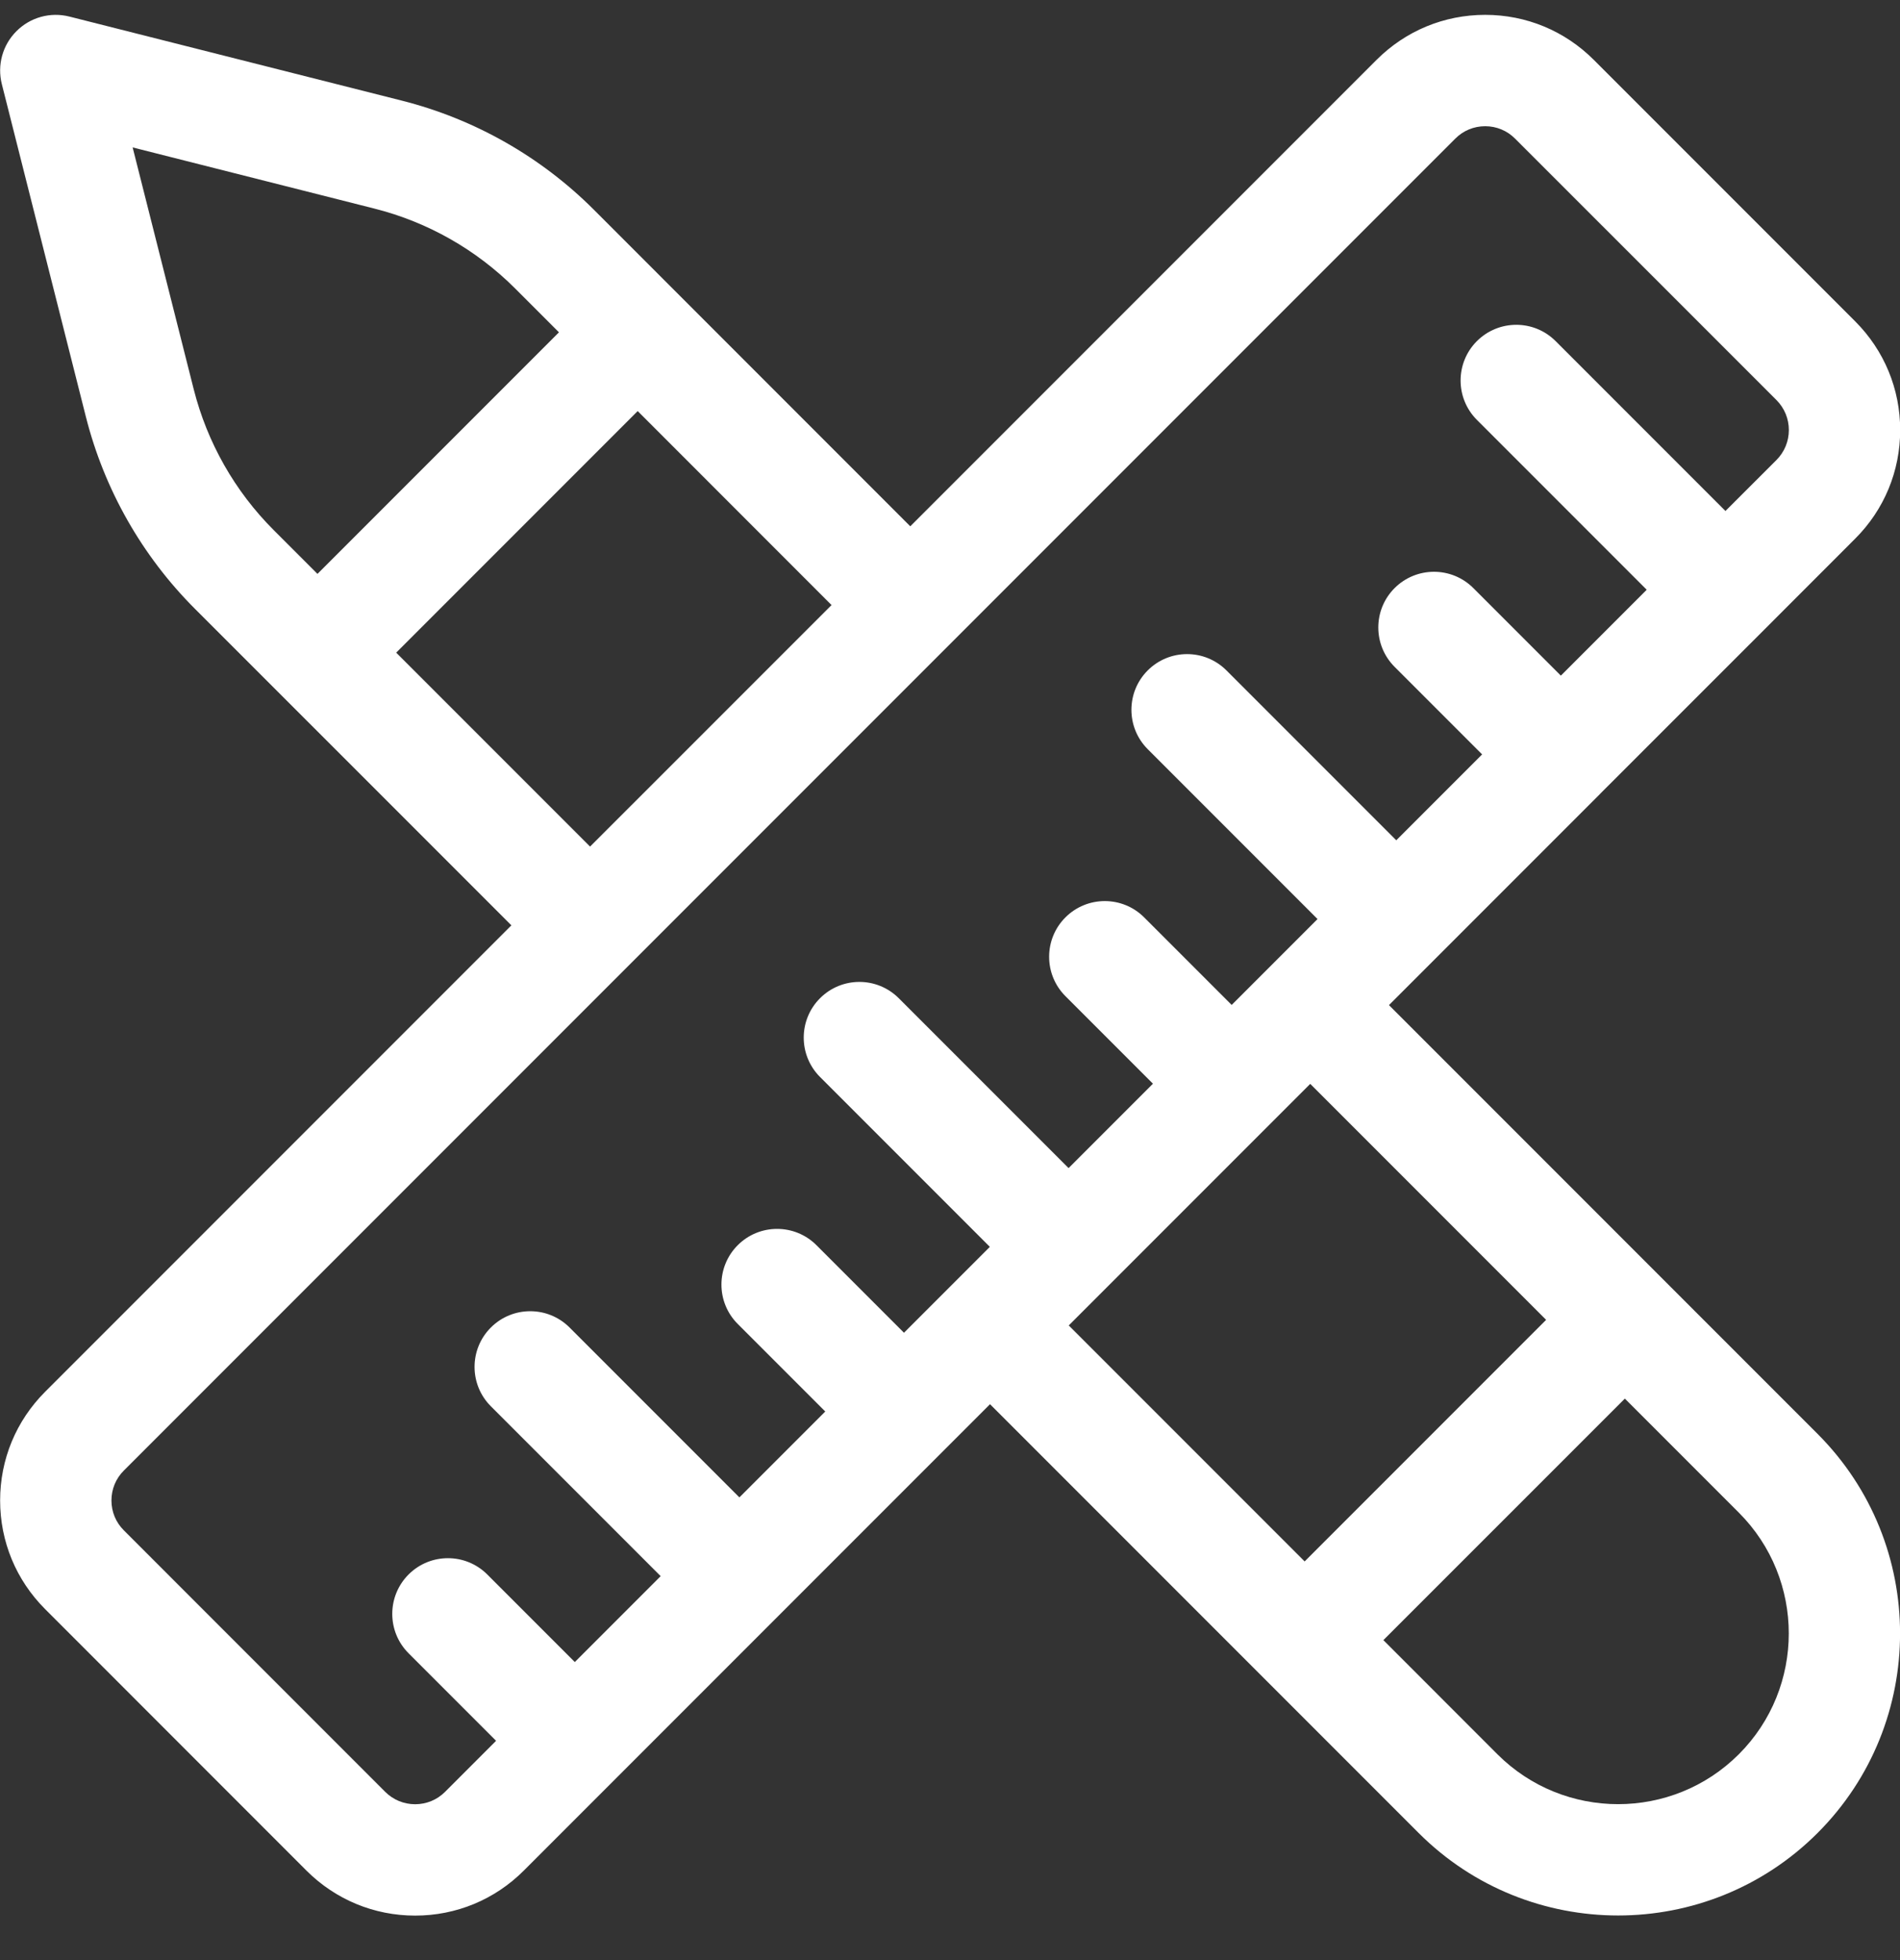 <svg width="32" height="33" viewBox="0 0 32 33" fill="none" xmlns="http://www.w3.org/2000/svg">
<rect x="0" y="0" width="32" height="33" fill="#333333" stroke="none"/>
<g clip-path="url(#clip0_370_8271)">
<g clip-path="url(#clip1_370_8271)">
<g clip-path="url(#clip2_370_8271)">
<path d="M23.393 16.922L24.178 16.137C24.178 16.137 24.178 16.136 24.178 16.137C24.178 16.136 24.179 16.135 24.18 16.135L26.951 13.364C26.95 13.364 26.951 13.364 26.951 13.364C26.951 13.364 26.951 13.364 26.951 13.363L29.723 10.592L31.245 9.069C31.734 8.581 32.003 7.931 32.003 7.24C32.003 6.549 31.734 5.899 31.245 5.41L26.843 1.008C26.354 0.519 25.705 0.25 25.014 0.25C24.322 0.25 23.673 0.519 23.184 1.008L15.331 8.861L10.001 3.53C9.109 2.638 7.99 2.003 6.767 1.694L1.169 0.279C0.849 0.198 0.51 0.291 0.277 0.525C0.043 0.758 -0.05 1.097 0.031 1.417L1.446 7.015C1.755 8.238 2.39 9.357 3.282 10.249L8.613 15.579L0.76 23.432C0.271 23.921 0.002 24.57 0.002 25.262C0.002 25.953 0.271 26.602 0.76 27.091L5.162 31.494C5.651 31.982 6.301 32.251 6.992 32.251C7.683 32.251 8.333 31.982 8.821 31.494L13.114 27.201C13.114 27.201 13.115 27.2 13.116 27.199C13.117 27.199 13.117 27.198 13.118 27.197L16.674 23.641L23.893 30.86C24.819 31.786 26.036 32.249 27.253 32.249C28.469 32.249 29.686 31.786 30.612 30.86C32.464 29.008 32.464 25.994 30.612 24.141L23.393 16.922ZM3.263 6.555L2.234 2.482L6.307 3.512C7.203 3.738 8.022 4.203 8.675 4.856L9.414 5.595L5.347 9.662L4.608 8.923C3.955 8.27 3.49 7.451 3.263 6.555ZM6.673 10.988L10.74 6.921L14.005 10.187L9.938 14.253L6.673 10.988ZM6.992 30.376C6.802 30.376 6.623 30.302 6.488 30.168L2.086 25.765C1.951 25.631 1.877 25.452 1.877 25.262C1.877 25.071 1.951 24.892 2.086 24.758L24.51 2.334C24.644 2.199 24.823 2.125 25.014 2.125C25.204 2.125 25.383 2.199 25.517 2.334L29.92 6.736C30.054 6.871 30.128 7.05 30.128 7.24C30.128 7.43 30.054 7.609 29.92 7.744L29.06 8.603L26.2 5.743C25.834 5.377 25.241 5.377 24.874 5.743C24.508 6.109 24.508 6.703 24.874 7.069L27.734 9.929L26.288 11.375L24.814 9.901C24.448 9.535 23.855 9.535 23.488 9.901C23.122 10.267 23.122 10.861 23.488 11.227L24.962 12.701L23.516 14.147L20.656 11.287C20.29 10.921 19.696 10.921 19.33 11.287C18.964 11.653 18.964 12.247 19.33 12.613L22.19 15.473L20.744 16.919L19.27 15.445C18.904 15.079 18.31 15.079 17.944 15.445C17.578 15.811 17.578 16.405 17.944 16.771L19.418 18.245L17.997 19.666L15.137 16.806C14.771 16.44 14.177 16.44 13.811 16.806C13.445 17.172 13.445 17.766 13.811 18.132L16.671 20.992L15.225 22.438L13.751 20.964C13.385 20.598 12.791 20.598 12.425 20.964C12.059 21.33 12.059 21.924 12.425 22.29L13.899 23.764L12.453 25.21L9.593 22.35C9.227 21.984 8.633 21.984 8.267 22.35C7.901 22.716 7.901 23.31 8.267 23.676L11.127 26.536L9.681 27.982L8.207 26.508C7.841 26.142 7.247 26.142 6.881 26.508C6.515 26.875 6.515 27.468 6.881 27.834L8.355 29.308L7.495 30.168C7.361 30.302 7.182 30.376 6.992 30.376ZM18.656 21.659C18.657 21.657 18.659 21.656 18.66 21.655C18.661 21.654 18.663 21.652 18.664 21.651L21.406 18.909C21.406 18.909 21.407 18.908 21.407 18.908C21.407 18.907 21.408 18.907 21.408 18.907L22.067 18.248L26.04 22.221L21.973 26.288L18 22.315L18.656 21.659ZM29.286 29.534C28.165 30.655 26.34 30.655 25.219 29.534L23.299 27.613L27.366 23.547L29.286 25.467C30.407 26.588 30.407 28.413 29.286 29.534Z" fill="white"/>
</g>
</g>
</g>
<defs>
<clipPath id="clip0_370_8271">
<rect width="32.001" height="32.001" fill="white" transform="translate(0 0.25)"/>
</clipPath>
<clipPath id="clip1_370_8271">
<rect width="32.001" height="32.001" fill="white" transform="translate(0 0.25)"/>
</clipPath>
<clipPath id="clip2_370_8271">
<rect width="32.001" height="32.001" fill="white" transform="translate(0 0.25)"/>
</clipPath>
</defs>
</svg>
